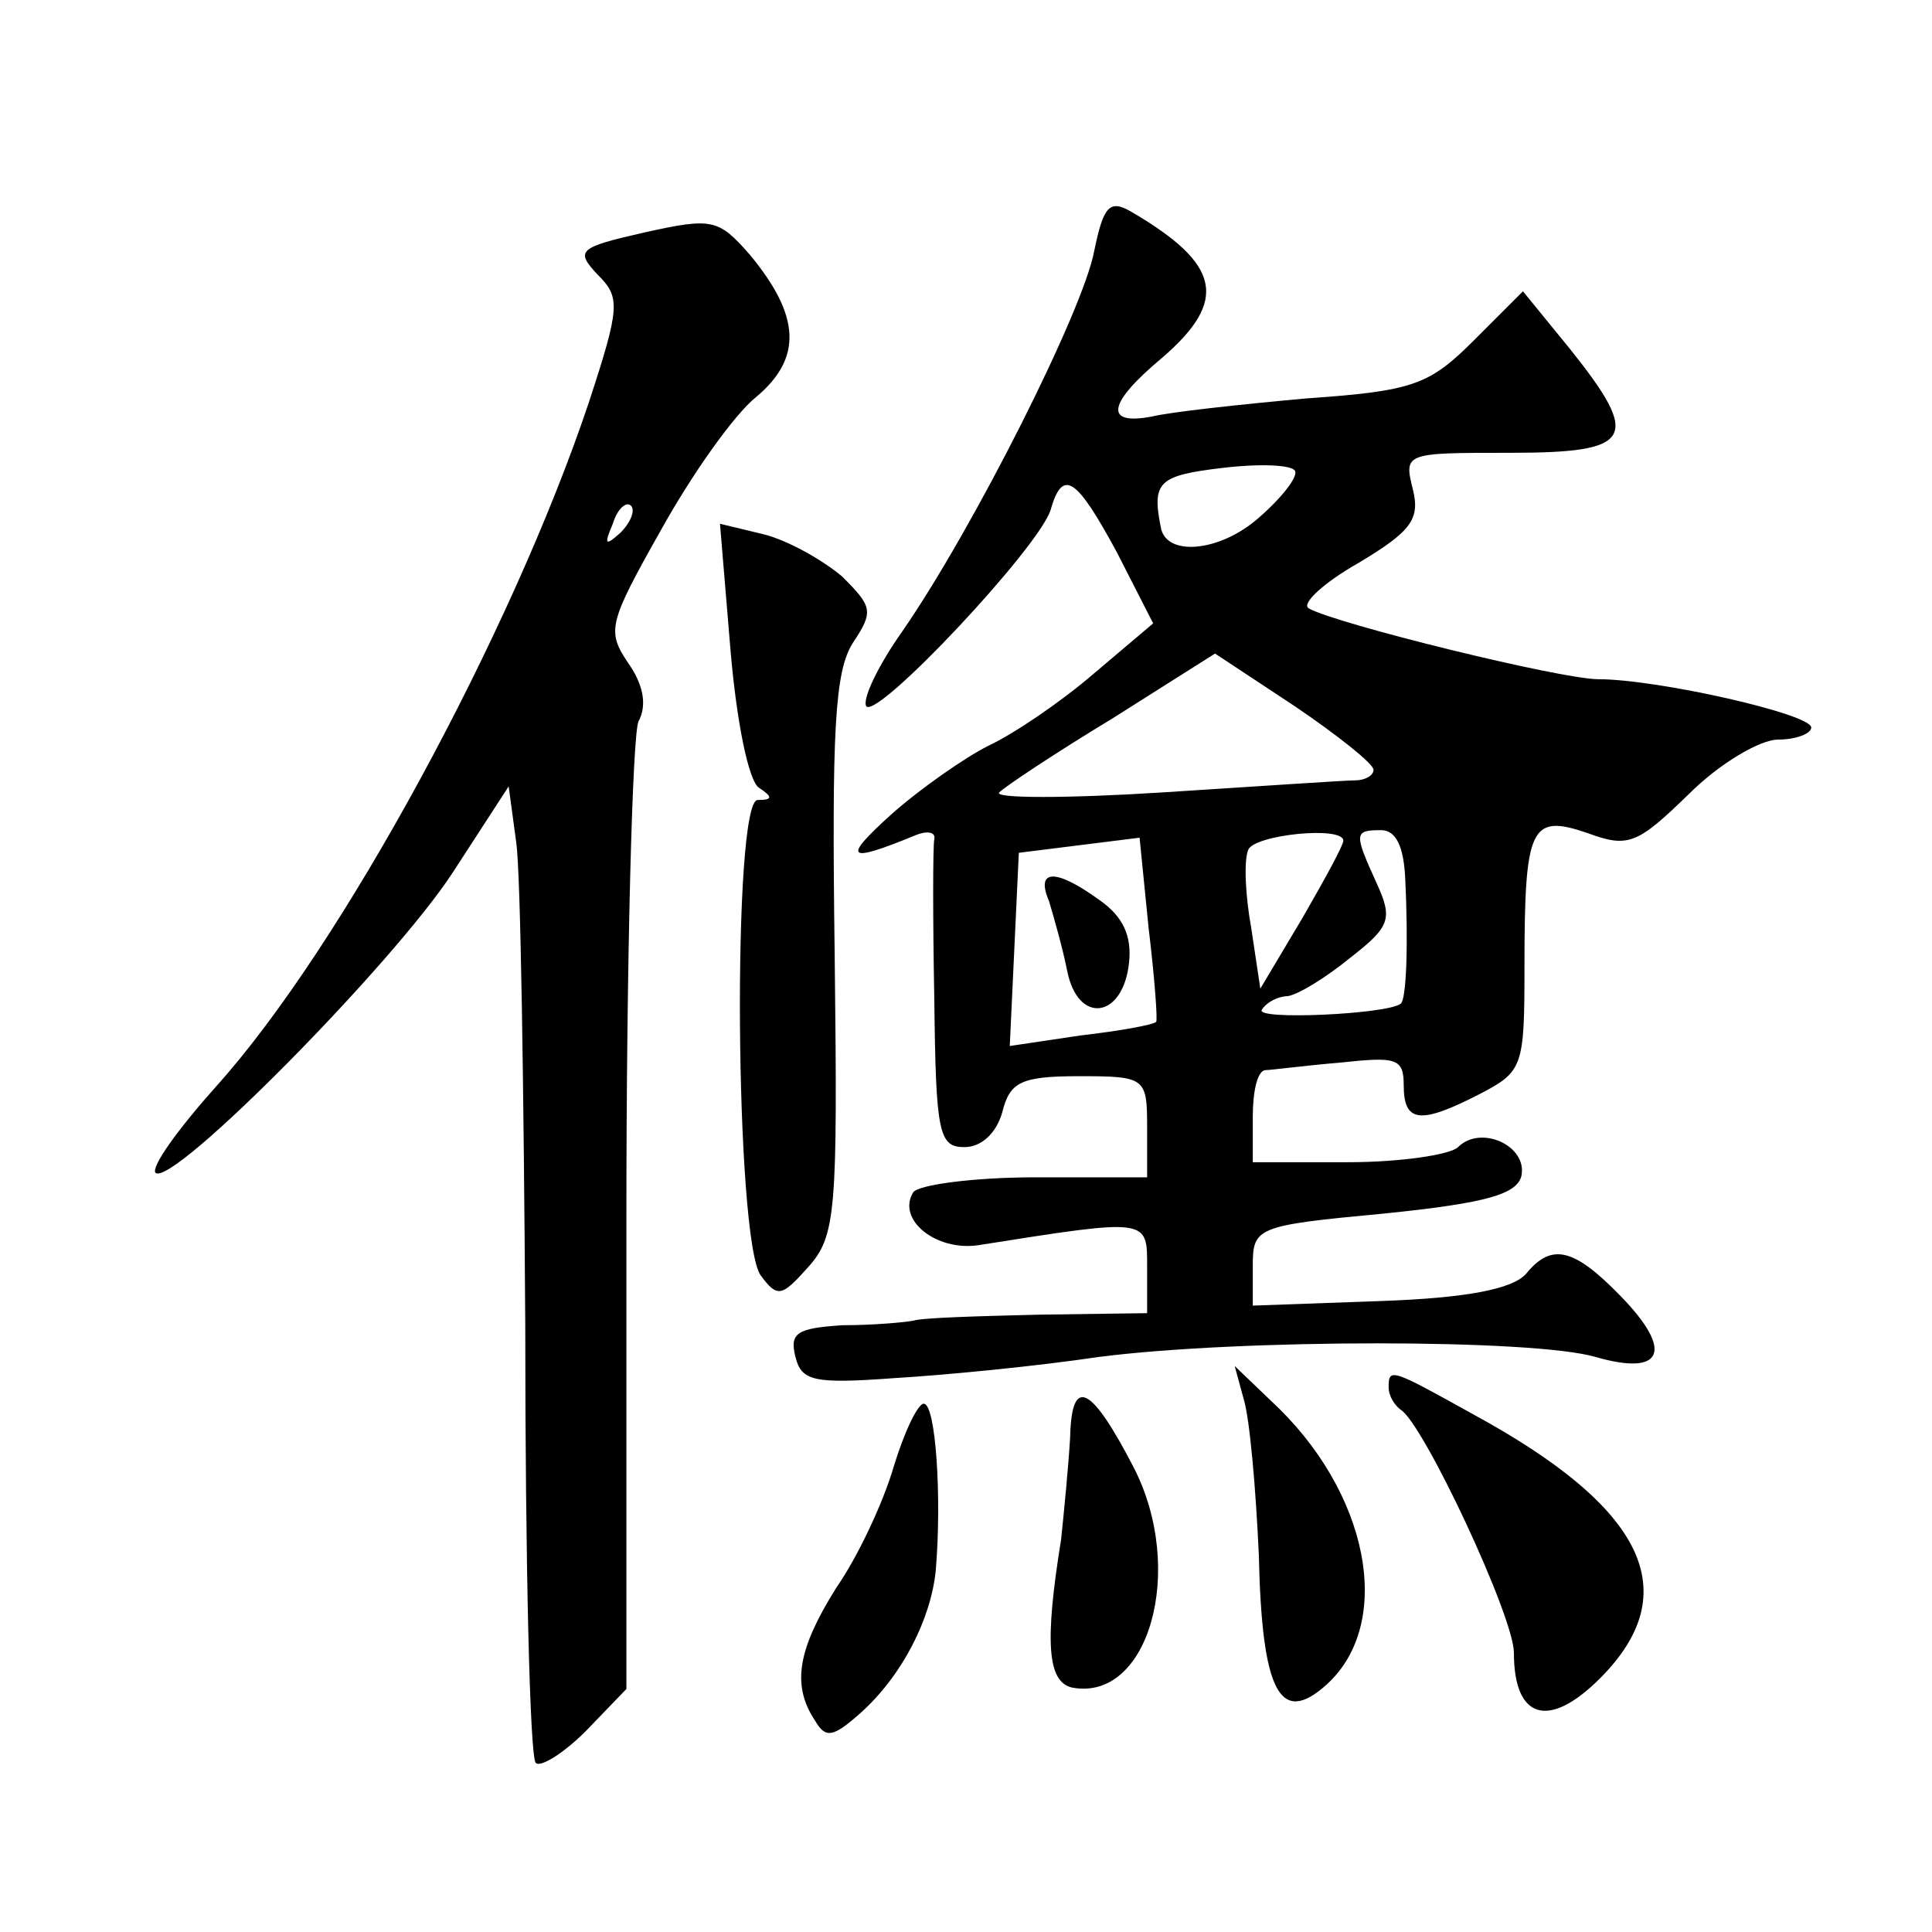 <?xml version="1.0" standalone="no"?>
<!DOCTYPE svg PUBLIC "-//W3C//DTD SVG 20010904//EN"
 "http://www.w3.org/TR/2001/REC-SVG-20010904/DTD/svg10.dtd">
<svg version="1.0" xmlns="http://www.w3.org/2000/svg"
 width="128pt" height="128pt" viewBox="0 0 128 128"
 preserveAspectRatio="xMidYMid meet">
<g transform="translate(0,128) scale(0.1,-0.1)"
fill="#0" stroke="none">
<path d="M725 1114 c-7 -39 -80 -184 -127 -252 -17 -24 -27 -46 -24 -50 8 -8 114
105 122 130 8 28 17 22 44 -28 l24 -47 -39 -33 c-22 -19 -53 -40 -70 -48 -16 -8
-46 -29 -65 -46 -32 -29 -29 -32 15 -14 9 4 15 3 14 -2 -1 -5 -1 -53 0 -106 1 -89
3 -98 20 -98 11 0 21 9 25 23 5 20 12 24 51 24 44 0 45 -1 45 -34 l0 -33 -74 0
c-41 0 -78 -5 -81 -10 -11 -18 15 -39 43 -35 114 18 112 18 112 -15 l0 -30 -72
-1 c-40 -1 -77 -2 -83 -4 -5 -1 -26 -3 -47 -3 -30 -2 -35 -5 -31 -21 4 -16 12 -18
66 -14 34 2 95 8 135 14 94 12 288 12 329 0 45 -13 52 4 17 40 -31 32 -46 36 -63
15 -9 -10 -39 -16 -97 -18 l-84 -3 0 26 c0 26 2 27 87 35 69 7 88 13 91 25 4 20
-27 34 -42 19 -5 -5 -38 -10 -73 -10 l-63 0 0 30 c0 17 3 30 8 31 4 0 26 3 50 5
37 4 42 3 42 -15 0 -25 11 -26 50 -6 29 15 30 18 30 84 0 94 4 102 42 89 27 -10
33 -7 67 26 20 20 47 36 59 36 12 0 22 4 22 8 0 9 -102 32 -141 32 -25 0 -175 37
-192 47 -5 3 10 17 33 30 35 21 41 29 36 49 -6 24 -5 24 64 24 82 0 88 9 40 69
l-31 38 -32 -32 c-30 -30 -40 -34 -112 -39 -44 -4 -90 -9 -102 -12 -32 -6 -29 9
7 39 44 38 39 62 -21 97 -14 8 -18 3 -24 -26z m109 -177 c-26 -23 -62 -26 -65 -6
-6 30 -1 34 41 39 25 3 46 2 48 -2 2 -4 -9 -18 -24 -31z m76 -167 c0 -4 -6 -7 -12
-7 -7 0 -65 -4 -128 -8 -63 -4 -112 -4 -108 0 4 4 37 26 75 49 l68 43 53 -35 c28
-19 52 -38 52 -42z m-144 -167 c-2 -2 -24 -6 -50 -9 l-47 -7 3 64 3 64 40 5 40
5 6 -60 c4 -33 6 -61 5 -62z m124 120 c0 -3 -12 -25 -27 -51 l-28 -47 -6 40 c-4
22 -5 45 -2 52 4 10 63 16 63 6z m41 -25 c2 -41 1 -80 -3 -83 -9 -7 -97 -11 -92
-4 3 5 11 9 17 9 7 1 25 12 41 25 27 21 29 26 18 50 -15 33 -15 35 3 35 10 0 15
-11 16 -32z M695 683 c3 -10 9 -31 12 -46 7 -36 37 -32 41 5 2 18 -4 31 -20 42
-29 21 -42 20 -33 -1z M427 1126 c-44 -10 -46 -12 -31 -28 15 -15 15 -21 -6 -85
-51 -152 -164 -361 -247 -453 -25 -28 -43 -53 -40 -57 11 -10 158 139 197 199 l37
57 5 -37 c3 -20 5 -165 6 -320 0 -156 3 -287 7 -290 3 -3 18 6 33 21 l27 28 0 312
c0 172 4 320 8 329 6 11 3 25 -7 39 -14 21 -13 26 22 88 20 36 48 76 63 88 31 26
29 54 -4 94 -21 24 -25 25 -70 15z m-16 -199 c-10 -9 -11 -8 -5 6 3 10 9 15 12
12 3 -3 0 -11 -7 -18z M484 849 c4 -47 12 -87 19 -91 9 -6 9 -8 -1 -8 -17 0 -15
-292 2 -315 11 -15 14 -14 31 5 19 21 20 36 18 207 -2 149 0 188 12 207 14 21 13
24 -7 44 -13 11 -36 24 -52 28 l-29 7 7 -84z M824 353 c4 -13 8 -59 10 -103 2 -91
14 -114 45 -86 45 41 28 128 -37 188 l-24 23 6 -22z M920 361 c0 -6 4 -12 8 -15
15 -9 75 -137 75 -161 0 -44 23 -51 57 -17 57 57 30 113 -84 175 -54 30 -56 31
-56 18z M709 328 c-1 -18 -4 -49 -6 -68 -11 -68 -9 -94 7 -98 51 -10 76 78 41 146
-28 54 -41 61 -42 20z M592 308 c-7 -24 -24 -60 -38 -80 -25 -40 -30 -64 -14 -88
7 -12 12 -11 30 5 28 25 47 63 50 95 4 48 0 110 -8 110 -4 0 -13 -19 -20 -42z"/>
</g>
</svg>
